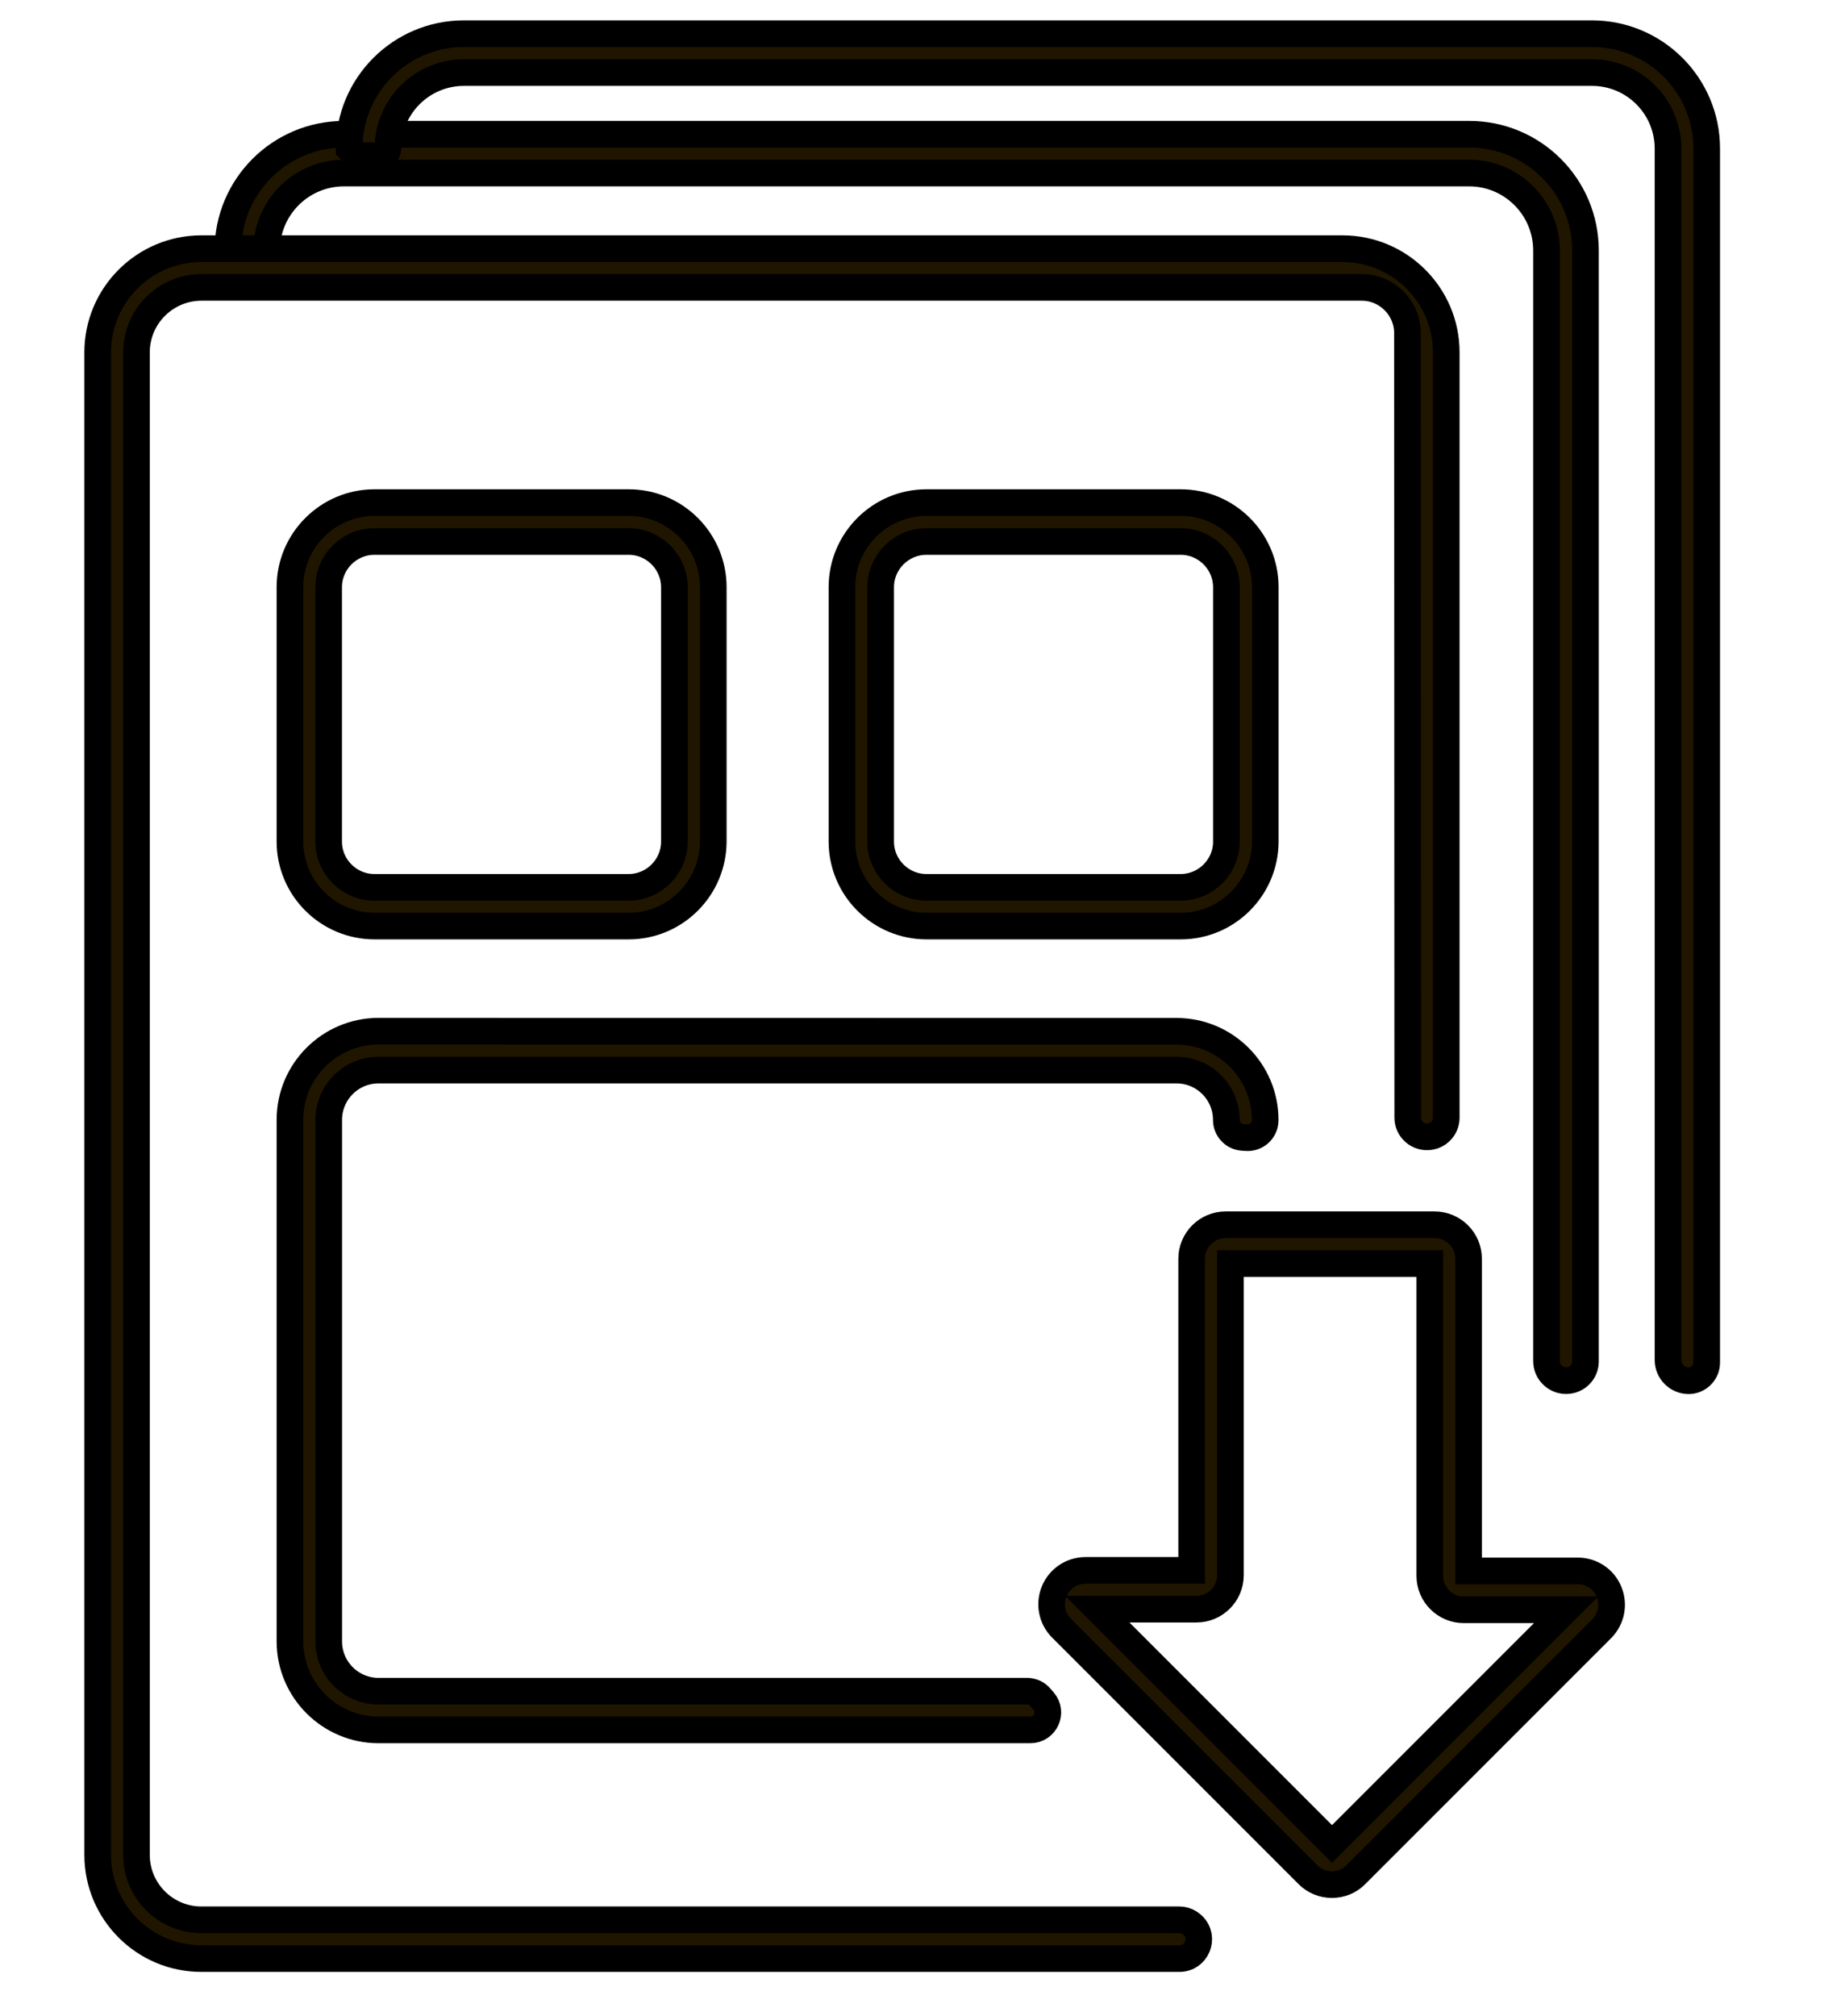 <?xml version="1.0" encoding="utf-8"?>
<!-- Generator: Adobe Illustrator 23.0.3, SVG Export Plug-In . SVG Version: 6.00 Build 0)  -->
<svg version="1.1" id="Слой_1" xmlns="http://www.w3.org/2000/svg" xmlns:xlink="http://www.w3.org/1999/xlink" x="0px" y="0px"
	 viewBox="0 0 207.56 226.77" style="enable-background:new 0 0 207.56 226.77;" xml:space="preserve">
<style type="text/css">
	.st0{fill:#201600;stroke:#000000;stroke-width:3;stroke-miterlimit:10;}
</style>
<path class="st0" d="M178.36,153.12V28.17c0-7.22-5.85-13.07-13.07-13.07H38.71c-7.22,0-13.07,5.85-13.07,13.07v0.17
	c0,0.69,0.72,1.18,1.41,0.86c0.57-0.25,1.2-0.17,1.81-0.08c0.61,0.09,1.13-0.37,1.13-0.95l0,0c0-4.81,3.9-8.71,8.71-8.71h126.57
	c4.81,0,8.71,3.9,8.71,8.71v124.91c0,1.21,0.99,2.2,2.2,2.2l0,0C177.4,155.28,178.36,154.32,178.36,153.12z"/>
<path class="st0" d="M132.68,220.28H22.66c-6.44,0-11.67-5.22-11.67-11.67V39.64c0-6.44,5.22-11.67,11.67-11.67h128.37
	c6.44,0,11.67,5.22,11.67,11.67v86.06c0,1.19-0.95,2.15-2.14,2.16l0,0c-1.2,0.02-2.19-0.96-2.19-2.16l-0.03-88.23
	c0-2.83-2.31-5.15-5.15-5.15H22.66c-4.04,0.01-7.31,3.28-7.31,7.32v168.97c0,4.04,3.27,7.31,7.31,7.31h110
	c0.57,0,1.12,0.23,1.53,0.63l0.03,0.03C135.58,217.94,134.62,220.28,132.68,220.28z"/>
<path class="st0" d="M70.73,104.15h-28.6c-5.24,0-9.51-4.26-9.51-9.51v-28.6c0-5.24,4.26-9.51,9.51-9.51h28.6
	c5.24,0,9.51,4.26,9.51,9.51v28.6C80.23,99.89,75.97,104.15,70.73,104.15z M42.12,60.9c-2.83,0-5.15,2.31-5.15,5.15v28.6
	c0,2.83,2.31,5.15,5.15,5.15h28.6c2.83,0,5.15-2.31,5.15-5.15v-28.6c0-2.83-2.31-5.15-5.15-5.15H42.12z"/>
<path class="st0" d="M119.9,115.99h12.46c5.5,0,9.97,4.47,9.97,9.97v0.03c0,1.15-0.98,2.05-2.13,1.96l-0.43-0.03
	c-1.02-0.08-1.81-0.93-1.81-1.96l0,0c0-3.1-2.51-5.61-5.61-5.61H42.59c-3.1,0-5.61,2.51-5.61,5.61v58.64c0,3.1,2.51,5.61,5.61,5.61
	h72.95c0.58,0,1.12,0.25,1.49,0.68l0.37,0.43c1.1,1.27,0.19,3.24-1.49,3.24H42.59c-5.5,0-9.97-4.47-9.97-9.97v-58.64
	c0-5.5,4.47-9.97,9.97-9.97L119.9,115.99"/>
<path class="st0" d="M132.83,104.15h-28.6c-5.24,0-9.51-4.26-9.51-9.51v-28.6c0-5.24,4.26-9.51,9.51-9.51h28.6
	c5.24,0,9.51,4.26,9.51,9.51v28.6C142.33,99.89,138.07,104.15,132.83,104.15z M104.22,60.9c-2.83,0-5.15,2.31-5.15,5.15v28.6
	c0,2.83,2.31,5.15,5.15,5.15h28.6c2.83,0,5.15-2.31,5.15-5.15v-28.6c0-2.83-2.31-5.15-5.15-5.15H104.22z"/>
<path class="st0" d="M149.84,211.96c-1.02,0-1.98-0.4-2.7-1.12l-27.71-27.71c-1.1-1.1-1.42-2.73-0.83-4.16
	c0.59-1.43,1.98-2.35,3.53-2.35h11.93v-35.05c0-2.1,1.71-3.82,3.82-3.82h23.51c2.1,0,3.82,1.71,3.82,3.82v35.11h12.28
	c1.55,0,2.94,0.92,3.52,2.35c0.59,1.43,0.27,3.06-0.83,4.16l-27.65,27.65C151.82,211.57,150.86,211.96,149.84,211.96z
	 M123.44,180.98l26.41,26.41l26.34-26.34h-11.52c-2.1,0-3.82-1.71-3.82-3.82v-35.12h-22.43v35.05c0,2.1-1.71,3.82-3.82,3.82
	L123.44,180.98L123.44,180.98z"/>
<path class="st0" d="M192,153.25V16.7c0-7.12-5.78-12.91-12.91-12.91H52.19c-7.12,0-12.91,5.78-12.91,12.91v0.03l0.84,0.81
	c0.87-0.04,1.78-0.06,2.69-0.03c0.45,0.01,0.83-0.34,0.83-0.8l0,0c0-4.72,3.83-8.55,8.55-8.55H179.1c4.72,0,8.55,3.83,8.55,8.55
	v136.25c0,1.29,1.05,2.33,2.33,2.33l0,0C191.09,155.28,192,154.37,192,153.25z"/>
</svg>
